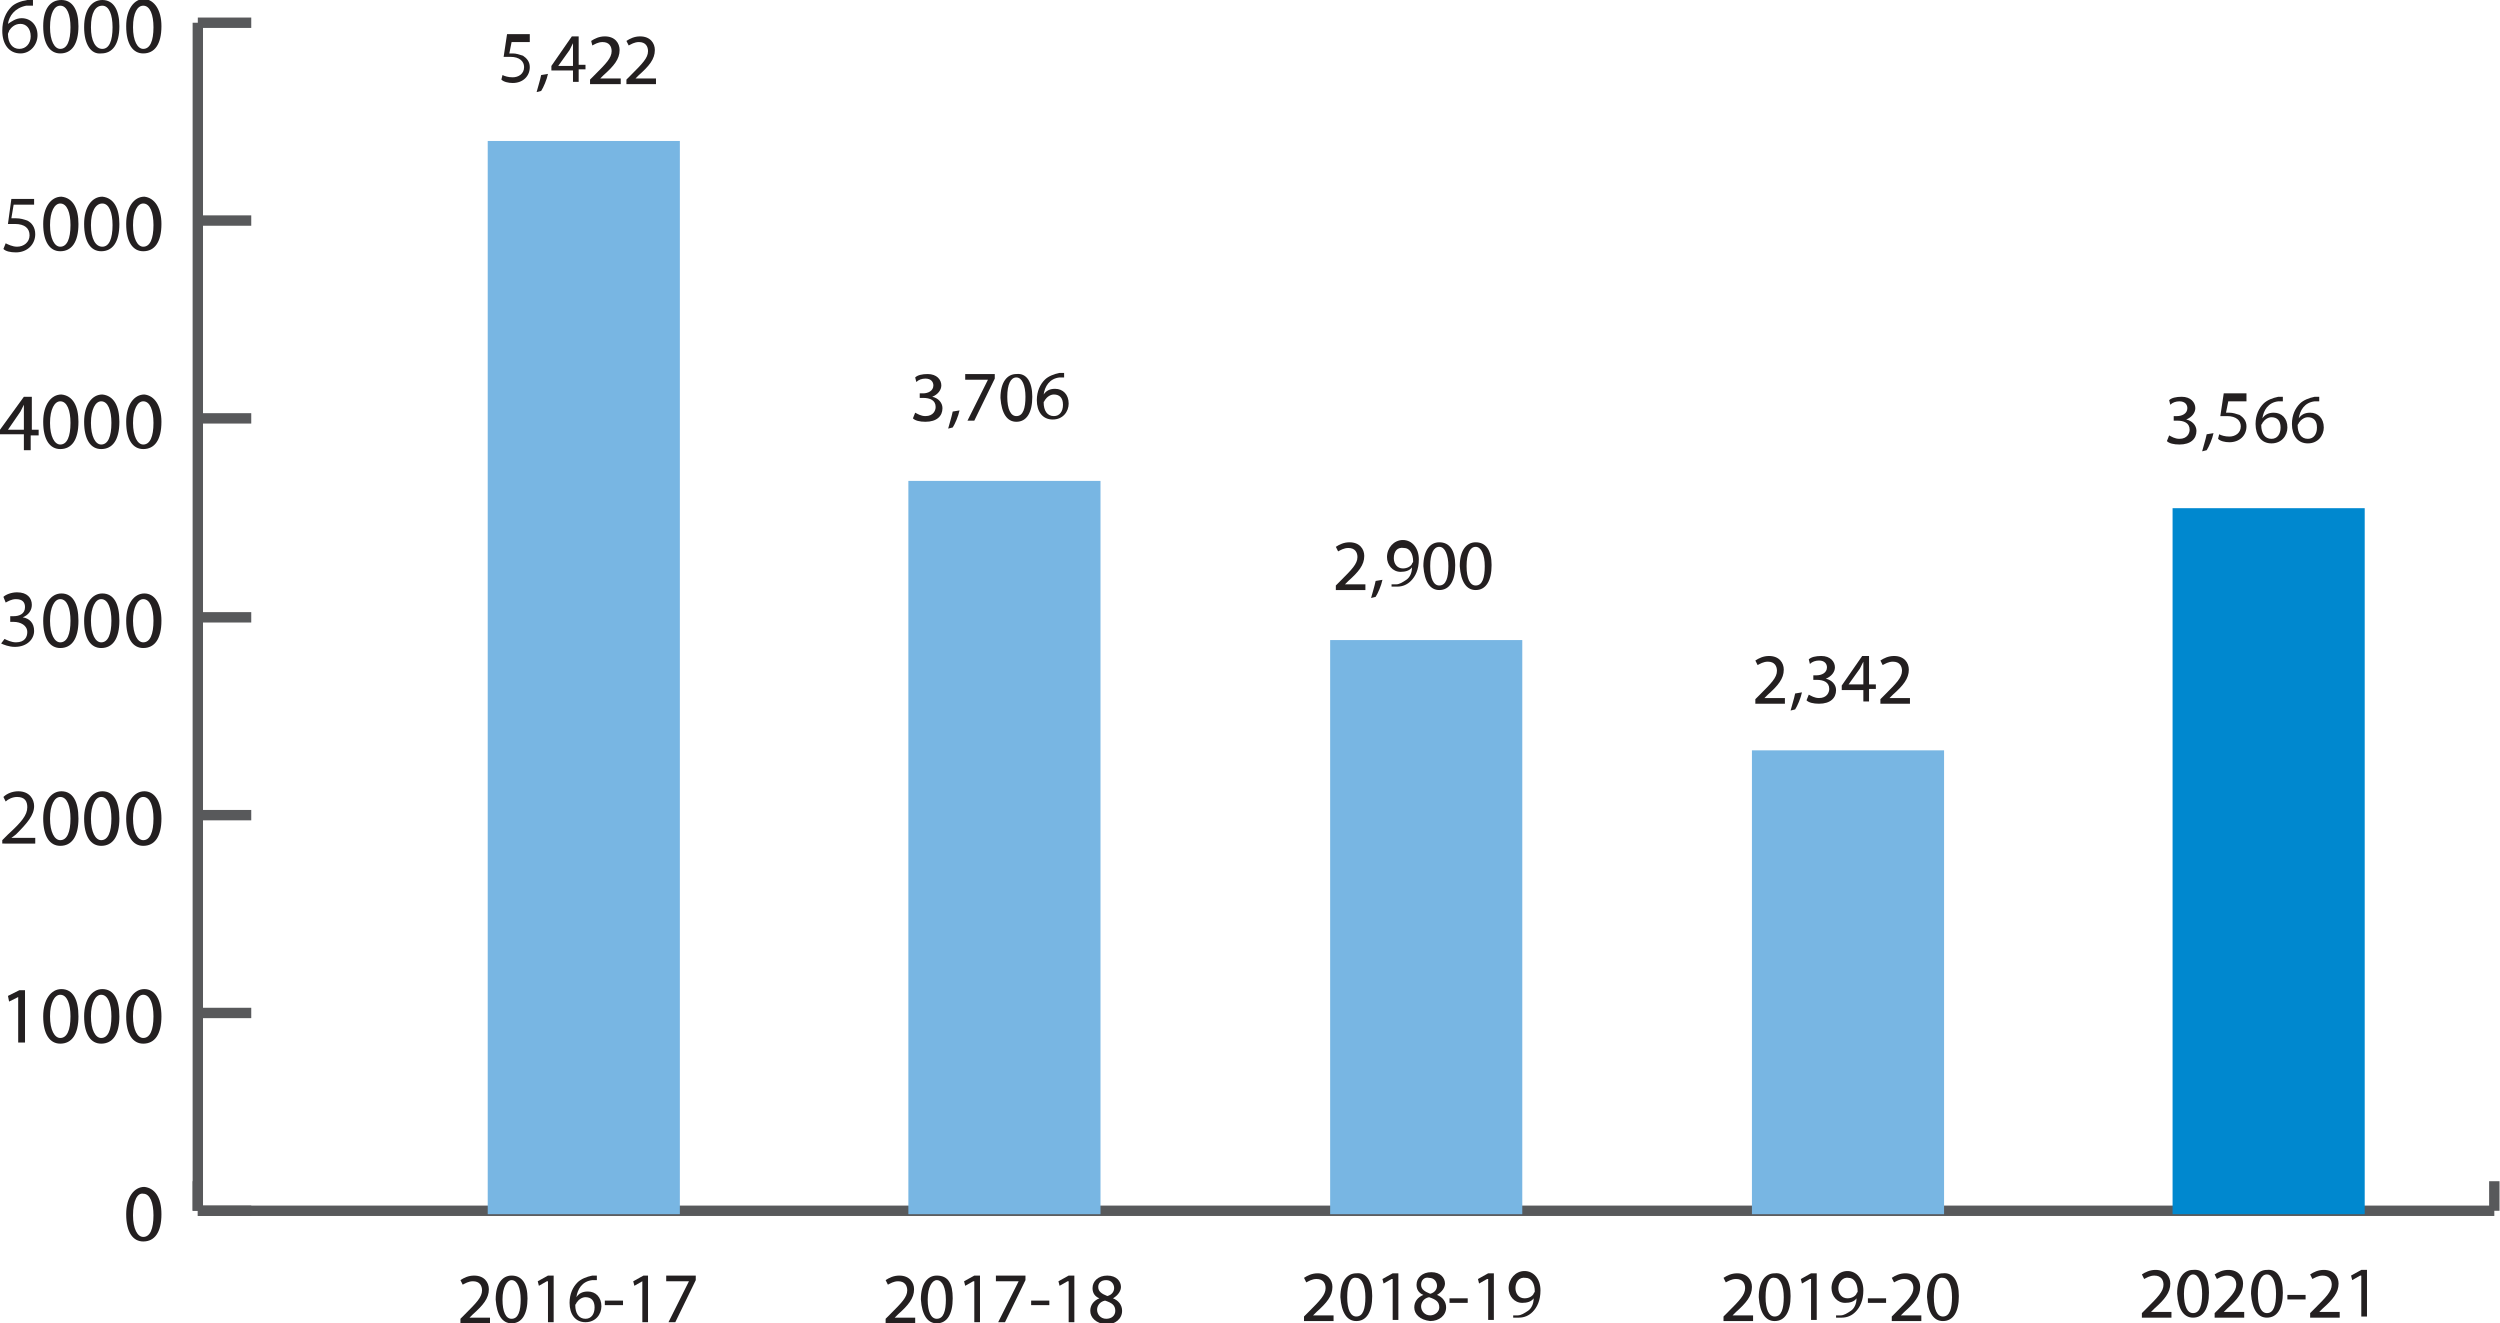 <?xml version="1.0" encoding="utf-8"?>
<!-- Generator: Adobe Illustrator 22.0.1, SVG Export Plug-In . SVG Version: 6.00 Build 0)  -->
<svg version="1.1" id="Layer_1" xmlns="http://www.w3.org/2000/svg" xmlns:xlink="http://www.w3.org/1999/xlink" x="0px" y="0px"
	 viewBox="0 0 219.9 116.4" style="enable-background:new 0 0 219.9 116.4;" xml:space="preserve">
<style type="text/css">
	.st0{fill:#231F20;}
	.st1{fill:none;stroke:#58595B;stroke-width:0.913;stroke-miterlimit:10;}
	.st2{fill:#0088CF;}
	.st3{fill:#78B6E3;}
</style>
<g>
	<g>
		<path class="st0" d="M40.5,116.3V116l0.4-0.4c1-1,1.5-1.5,1.5-2.1c0-0.4-0.2-0.8-0.8-0.8c-0.4,0-0.7,0.2-0.9,0.3l-0.2-0.4
			c0.3-0.2,0.7-0.4,1.2-0.4c0.9,0,1.3,0.6,1.3,1.2c0,0.8-0.5,1.4-1.4,2.2l-0.3,0.3v0h1.8v0.5H40.5z"/>
		<path class="st0" d="M46.4,114.2c0,1.4-0.5,2.2-1.4,2.2c-0.8,0-1.3-0.7-1.4-2.1c0-1.4,0.6-2.1,1.4-2.1
			C45.9,112.2,46.4,112.9,46.4,114.2z M44.2,114.3c0,1.1,0.3,1.7,0.8,1.7c0.6,0,0.8-0.7,0.8-1.7c0-1-0.3-1.7-0.8-1.7
			C44.6,112.6,44.2,113.2,44.2,114.3z"/>
		<path class="st0" d="M48.1,112.7L48.1,112.7l-0.7,0.4l-0.1-0.4l0.9-0.5h0.5v4.1h-0.5V112.7z"/>
		<path class="st0" d="M52.5,112.6c-0.1,0-0.3,0-0.4,0c-0.9,0.1-1.3,0.8-1.4,1.5h0c0.2-0.3,0.5-0.5,1-0.5c0.7,0,1.2,0.5,1.2,1.3
			c0,0.7-0.5,1.4-1.4,1.4c-0.9,0-1.4-0.7-1.4-1.7c0-0.8,0.3-1.4,0.7-1.8c0.3-0.3,0.8-0.5,1.3-0.6c0.2,0,0.3,0,0.4,0V112.6z
			 M52.3,115c0-0.6-0.3-0.9-0.8-0.9c-0.3,0-0.6,0.2-0.8,0.5c0,0.1-0.1,0.1-0.1,0.2c0,0.7,0.3,1.2,0.9,1.2
			C52,116,52.3,115.6,52.3,115z"/>
		<path class="st0" d="M54.8,114.4v0.4h-1.6v-0.4H54.8z"/>
		<path class="st0" d="M56.5,112.7L56.5,112.7l-0.7,0.4l-0.1-0.4l0.9-0.5H57v4.1h-0.5V112.7z"/>
		<path class="st0" d="M61.2,112.2v0.4l-1.8,3.7h-0.6l1.8-3.6v0h-2v-0.5H61.2z"/>
	</g>
	<g>
		<path class="st0" d="M46.6,3.7H45l-0.2,1c0.1,0,0.2,0,0.3,0c0.3,0,0.6,0.1,0.9,0.2c0.3,0.2,0.6,0.5,0.6,1c0,0.8-0.6,1.4-1.5,1.4
			c-0.4,0-0.8-0.1-1-0.3l0.1-0.4c0.2,0.1,0.5,0.2,0.9,0.2c0.5,0,1-0.3,1-0.9c0-0.5-0.4-0.9-1.2-0.9c-0.2,0-0.4,0-0.6,0l0.3-2h2V3.7z
			"/>
		<path class="st0" d="M47.2,8.1c0.1-0.4,0.3-1,0.4-1.5l0.6-0.1c-0.1,0.5-0.4,1.2-0.6,1.5L47.2,8.1z"/>
		<path class="st0" d="M50.4,7.3V6.2h-1.9V5.8l1.8-2.6h0.6v2.5h0.6v0.4h-0.6v1.1H50.4z M50.4,5.8V4.4c0-0.2,0-0.4,0-0.6h0
			c-0.1,0.2-0.2,0.4-0.3,0.6l-1,1.4v0H50.4z"/>
		<path class="st0" d="M51.9,7.3V7l0.4-0.4c1-1,1.5-1.5,1.5-2.1c0-0.4-0.2-0.8-0.8-0.8c-0.4,0-0.7,0.2-0.9,0.3L52,3.6
			c0.3-0.2,0.7-0.4,1.2-0.4c0.9,0,1.3,0.6,1.3,1.2c0,0.8-0.5,1.4-1.4,2.2l-0.3,0.3v0h1.8v0.5H51.9z"/>
		<path class="st0" d="M55.1,7.3V7l0.4-0.4c1-1,1.5-1.5,1.5-2.1c0-0.4-0.2-0.8-0.8-0.8c-0.4,0-0.7,0.2-0.9,0.3l-0.2-0.4
			c0.3-0.2,0.7-0.4,1.2-0.4c0.9,0,1.3,0.6,1.3,1.2c0,0.8-0.5,1.4-1.4,2.2l-0.3,0.3v0h1.8v0.5H55.1z"/>
	</g>
	<g>
		<path class="st0" d="M80.5,36.3c0.2,0.1,0.5,0.3,0.9,0.3c0.7,0,0.9-0.5,0.9-0.8c0-0.6-0.5-0.8-1.1-0.8h-0.3v-0.4h0.3
			c0.4,0,0.9-0.2,0.9-0.7c0-0.3-0.2-0.6-0.7-0.6c-0.3,0-0.6,0.1-0.8,0.3l-0.1-0.4c0.2-0.2,0.6-0.3,1.1-0.3c0.8,0,1.2,0.5,1.2,1
			c0,0.4-0.3,0.8-0.8,1v0c0.5,0.1,0.9,0.5,0.9,1c0,0.7-0.5,1.2-1.5,1.2c-0.5,0-0.9-0.1-1.1-0.3L80.5,36.3z"/>
		<path class="st0" d="M83.4,37.7c0.1-0.4,0.3-1,0.4-1.5l0.6-0.1c-0.1,0.5-0.4,1.2-0.6,1.5L83.4,37.7z"/>
		<path class="st0" d="M87.5,32.9v0.4l-1.8,3.7h-0.6l1.8-3.6v0h-2v-0.5H87.5z"/>
		<path class="st0" d="M90.8,34.9c0,1.4-0.5,2.2-1.4,2.2c-0.8,0-1.3-0.7-1.4-2.1c0-1.4,0.6-2.1,1.4-2.1
			C90.3,32.8,90.8,33.6,90.8,34.9z M88.6,34.9c0,1.1,0.3,1.7,0.8,1.7c0.6,0,0.8-0.7,0.8-1.7c0-1-0.3-1.7-0.8-1.7
			C88.9,33.2,88.6,33.8,88.6,34.9z"/>
		<path class="st0" d="M93.6,33.2c-0.1,0-0.3,0-0.4,0c-0.9,0.1-1.3,0.8-1.4,1.5h0c0.2-0.3,0.5-0.5,1-0.5c0.7,0,1.2,0.5,1.2,1.3
			c0,0.7-0.5,1.4-1.4,1.4c-0.9,0-1.4-0.7-1.4-1.7c0-0.8,0.3-1.4,0.7-1.8c0.3-0.3,0.8-0.5,1.3-0.6c0.2,0,0.3,0,0.4,0V33.2z
			 M93.5,35.6c0-0.6-0.3-0.9-0.8-0.9c-0.3,0-0.6,0.2-0.8,0.5c0,0.1-0.1,0.1-0.1,0.2c0,0.7,0.3,1.2,0.9,1.2
			C93.2,36.6,93.5,36.2,93.5,35.6z"/>
	</g>
	<g>
		<path class="st0" d="M117.5,51.8v-0.3l0.4-0.4c1-1,1.5-1.5,1.5-2.1c0-0.4-0.2-0.8-0.8-0.8c-0.4,0-0.7,0.2-0.9,0.3l-0.2-0.4
			c0.3-0.2,0.7-0.4,1.2-0.4c0.9,0,1.3,0.6,1.3,1.2c0,0.8-0.5,1.4-1.4,2.2l-0.3,0.3v0h1.8v0.5H117.5z"/>
		<path class="st0" d="M120.6,52.6c0.1-0.4,0.3-1,0.4-1.5l0.6-0.1c-0.1,0.5-0.4,1.2-0.6,1.5L120.6,52.6z"/>
		<path class="st0" d="M122.4,51.4c0.1,0,0.3,0,0.4,0c0.3,0,0.6-0.2,0.9-0.4c0.3-0.2,0.5-0.6,0.5-1.1h0c-0.2,0.3-0.6,0.4-1,0.4
			c-0.7,0-1.2-0.6-1.2-1.3c0-0.8,0.6-1.5,1.4-1.5s1.4,0.7,1.4,1.7c0,0.9-0.3,1.5-0.7,1.9c-0.3,0.3-0.7,0.5-1.2,0.5
			c-0.2,0-0.4,0-0.5,0V51.4z M122.6,49.1c0,0.5,0.3,0.9,0.8,0.9c0.4,0,0.7-0.2,0.8-0.4c0-0.1,0.1-0.1,0.1-0.2c0-0.7-0.3-1.2-0.8-1.2
			C122.9,48.1,122.6,48.5,122.6,49.1z"/>
		<path class="st0" d="M128,49.7c0,1.4-0.5,2.2-1.4,2.2c-0.8,0-1.3-0.7-1.4-2.1c0-1.4,0.6-2.1,1.4-2.1C127.5,47.7,128,48.4,128,49.7
			z M125.8,49.8c0,1.1,0.3,1.7,0.8,1.7c0.6,0,0.8-0.7,0.8-1.7c0-1-0.3-1.7-0.8-1.7C126.1,48.1,125.8,48.7,125.8,49.8z"/>
		<path class="st0" d="M131.2,49.7c0,1.4-0.5,2.2-1.4,2.2c-0.8,0-1.3-0.7-1.4-2.1c0-1.4,0.6-2.1,1.4-2.1
			C130.7,47.7,131.2,48.4,131.2,49.7z M129,49.8c0,1.1,0.3,1.7,0.8,1.7c0.6,0,0.8-0.7,0.8-1.7c0-1-0.3-1.7-0.8-1.7
			C129.3,48.1,129,48.7,129,49.8z"/>
	</g>
	<g>
		<path class="st0" d="M154.4,61.8v-0.3l0.4-0.4c1-1,1.5-1.5,1.5-2.1c0-0.4-0.2-0.8-0.8-0.8c-0.4,0-0.7,0.2-0.9,0.3l-0.2-0.4
			c0.3-0.2,0.7-0.4,1.2-0.4c0.9,0,1.3,0.6,1.3,1.2c0,0.8-0.5,1.4-1.4,2.2l-0.3,0.3v0h1.8v0.5H154.4z"/>
		<path class="st0" d="M157.5,62.5c0.1-0.4,0.3-1,0.4-1.5l0.6-0.1c-0.1,0.5-0.4,1.2-0.6,1.5L157.5,62.5z"/>
		<path class="st0" d="M159.1,61.1c0.2,0.1,0.5,0.3,0.9,0.3c0.7,0,0.9-0.5,0.9-0.8c0-0.6-0.5-0.8-1.1-0.8h-0.3v-0.4h0.3
			c0.4,0,0.9-0.2,0.9-0.7c0-0.3-0.2-0.6-0.7-0.6c-0.3,0-0.6,0.1-0.8,0.3l-0.1-0.4c0.2-0.2,0.6-0.3,1.1-0.3c0.8,0,1.2,0.5,1.2,1
			c0,0.4-0.3,0.8-0.8,1v0c0.5,0.1,0.9,0.5,0.9,1c0,0.7-0.5,1.2-1.5,1.2c-0.5,0-0.9-0.1-1.1-0.3L159.1,61.1z"/>
		<path class="st0" d="M163.9,61.8v-1.1H162v-0.4l1.8-2.6h0.6v2.5h0.6v0.4h-0.6v1.1H163.9z M163.9,60.2v-1.4c0-0.2,0-0.4,0-0.6h0
			c-0.1,0.2-0.2,0.4-0.3,0.6l-1,1.4v0H163.9z"/>
		<path class="st0" d="M165.4,61.8v-0.3l0.4-0.4c1-1,1.5-1.5,1.5-2.1c0-0.4-0.2-0.8-0.8-0.8c-0.4,0-0.7,0.2-0.9,0.3l-0.2-0.4
			c0.3-0.2,0.7-0.4,1.2-0.4c0.9,0,1.3,0.6,1.3,1.2c0,0.8-0.5,1.4-1.4,2.2l-0.3,0.3v0h1.8v0.5H165.4z"/>
	</g>
	<g>
		<path class="st0" d="M190.8,38.3c0.2,0.1,0.5,0.3,0.9,0.3c0.7,0,0.9-0.5,0.9-0.8c0-0.6-0.5-0.8-1.1-0.8h-0.3v-0.4h0.3
			c0.4,0,0.9-0.2,0.9-0.7c0-0.3-0.2-0.6-0.7-0.6c-0.3,0-0.6,0.1-0.8,0.3l-0.1-0.4c0.2-0.2,0.6-0.3,1.1-0.3c0.8,0,1.2,0.5,1.2,1
			c0,0.4-0.3,0.8-0.8,1v0c0.5,0.1,0.9,0.5,0.9,1c0,0.7-0.5,1.2-1.5,1.2c-0.5,0-0.9-0.1-1.1-0.3L190.8,38.3z"/>
		<path class="st0" d="M193.7,39.7c0.1-0.4,0.3-1,0.4-1.5l0.6-0.1c-0.1,0.5-0.4,1.2-0.6,1.5L193.7,39.7z"/>
		<path class="st0" d="M197.6,35.3h-1.6l-0.2,1c0.1,0,0.2,0,0.3,0c0.3,0,0.6,0.1,0.9,0.2c0.3,0.2,0.6,0.5,0.6,1
			c0,0.8-0.6,1.4-1.5,1.4c-0.4,0-0.8-0.1-1-0.3l0.1-0.4c0.2,0.1,0.5,0.2,0.9,0.2c0.5,0,1-0.3,1-0.9c0-0.5-0.4-0.9-1.2-0.9
			c-0.2,0-0.4,0-0.6,0l0.3-2h2V35.3z"/>
		<path class="st0" d="M200.8,35.3c-0.1,0-0.3,0-0.4,0c-0.9,0.1-1.3,0.8-1.4,1.5h0c0.2-0.3,0.5-0.5,1-0.5c0.7,0,1.2,0.5,1.2,1.3
			c0,0.7-0.5,1.4-1.4,1.4c-0.9,0-1.4-0.7-1.4-1.7c0-0.8,0.3-1.4,0.7-1.8c0.3-0.3,0.8-0.5,1.3-0.6c0.2,0,0.3,0,0.4,0V35.3z
			 M200.6,37.6c0-0.6-0.3-0.9-0.8-0.9c-0.3,0-0.6,0.2-0.8,0.5c0,0.1-0.1,0.1-0.1,0.2c0,0.7,0.3,1.2,0.9,1.2
			C200.3,38.6,200.6,38.2,200.6,37.6z"/>
		<path class="st0" d="M204,35.3c-0.1,0-0.3,0-0.4,0c-0.9,0.1-1.3,0.8-1.4,1.5h0c0.2-0.3,0.5-0.5,1-0.5c0.7,0,1.2,0.5,1.2,1.3
			c0,0.7-0.5,1.4-1.4,1.4c-0.9,0-1.4-0.7-1.4-1.7c0-0.8,0.3-1.4,0.7-1.8c0.3-0.3,0.8-0.5,1.3-0.6c0.2,0,0.3,0,0.4,0V35.3z
			 M203.8,37.6c0-0.6-0.3-0.9-0.8-0.9c-0.3,0-0.6,0.2-0.8,0.5c0,0.1-0.1,0.1-0.1,0.2c0,0.7,0.3,1.2,0.9,1.2
			C203.5,38.6,203.8,38.2,203.8,37.6z"/>
	</g>
	<g>
		<path class="st0" d="M77.9,116.3V116l0.4-0.4c1-1,1.5-1.5,1.5-2.1c0-0.4-0.2-0.8-0.8-0.8c-0.4,0-0.7,0.2-0.9,0.3l-0.2-0.4
			c0.3-0.2,0.7-0.4,1.2-0.4c0.9,0,1.3,0.6,1.3,1.2c0,0.8-0.5,1.4-1.4,2.2l-0.3,0.3v0h1.8v0.5H77.9z"/>
		<path class="st0" d="M83.8,114.2c0,1.4-0.5,2.2-1.4,2.2c-0.8,0-1.3-0.7-1.4-2.1c0-1.4,0.6-2.1,1.4-2.1
			C83.4,112.2,83.8,112.9,83.8,114.2z M81.6,114.3c0,1.1,0.3,1.7,0.8,1.7c0.6,0,0.8-0.7,0.8-1.7c0-1-0.3-1.7-0.8-1.7
			C82,112.6,81.6,113.2,81.6,114.3z"/>
		<path class="st0" d="M85.6,112.7L85.6,112.7l-0.7,0.4l-0.1-0.4l0.9-0.5h0.5v4.1h-0.5V112.7z"/>
		<path class="st0" d="M90.2,112.2v0.4l-1.8,3.7h-0.6l1.8-3.6v0h-2v-0.5H90.2z"/>
		<path class="st0" d="M92.3,114.4v0.4h-1.6v-0.4H92.3z"/>
		<path class="st0" d="M93.9,112.7L93.9,112.7l-0.7,0.4l-0.1-0.4l0.9-0.5h0.5v4.1h-0.5V112.7z"/>
		<path class="st0" d="M95.9,115.3c0-0.5,0.3-0.9,0.8-1.1l0,0c-0.5-0.2-0.6-0.6-0.6-0.9c0-0.6,0.5-1.1,1.3-1.1c0.8,0,1.2,0.5,1.2,1
			c0,0.3-0.2,0.7-0.7,1v0c0.5,0.2,0.8,0.6,0.8,1.1c0,0.7-0.6,1.2-1.4,1.2C96.4,116.4,95.9,115.9,95.9,115.3z M98.1,115.3
			c0-0.5-0.3-0.7-0.9-0.9c-0.5,0.1-0.7,0.5-0.7,0.8c0,0.4,0.3,0.8,0.8,0.8C97.8,116,98.1,115.7,98.1,115.3z M96.6,113.2
			c0,0.4,0.3,0.6,0.8,0.8c0.4-0.1,0.6-0.4,0.6-0.7c0-0.3-0.2-0.7-0.7-0.7C96.8,112.6,96.6,112.9,96.6,113.2z"/>
	</g>
	<g>
		<path class="st0" d="M114.7,116.1v-0.3l0.4-0.4c1-1,1.5-1.5,1.5-2.1c0-0.4-0.2-0.8-0.8-0.8c-0.4,0-0.7,0.2-0.9,0.3l-0.2-0.4
			c0.3-0.2,0.7-0.4,1.2-0.4c0.9,0,1.3,0.6,1.3,1.2c0,0.8-0.5,1.4-1.4,2.2l-0.3,0.3v0h1.8v0.5H114.7z"/>
		<path class="st0" d="M120.7,114c0,1.4-0.5,2.2-1.4,2.2c-0.8,0-1.3-0.7-1.4-2.1c0-1.4,0.6-2.1,1.4-2.1
			C120.2,111.9,120.7,112.7,120.7,114z M118.5,114.1c0,1.1,0.3,1.7,0.8,1.7c0.6,0,0.8-0.7,0.8-1.7c0-1-0.3-1.7-0.8-1.7
			C118.8,112.3,118.5,112.9,118.5,114.1z"/>
		<path class="st0" d="M122.4,112.5L122.4,112.5l-0.7,0.4l-0.1-0.4l0.9-0.5h0.5v4.1h-0.5V112.5z"/>
		<path class="st0" d="M124.4,115c0-0.5,0.3-0.9,0.8-1.1l0,0c-0.5-0.2-0.6-0.6-0.6-0.9c0-0.6,0.5-1.1,1.3-1.1c0.8,0,1.2,0.5,1.2,1
			c0,0.3-0.2,0.7-0.7,1v0c0.5,0.2,0.8,0.6,0.8,1.1c0,0.7-0.6,1.2-1.4,1.2C124.9,116.1,124.4,115.6,124.4,115z M126.6,115
			c0-0.5-0.3-0.7-0.9-0.9c-0.5,0.1-0.7,0.5-0.7,0.8c0,0.4,0.3,0.8,0.8,0.8C126.2,115.7,126.6,115.4,126.6,115z M125,113
			c0,0.4,0.3,0.6,0.8,0.8c0.4-0.1,0.6-0.4,0.6-0.7c0-0.3-0.2-0.7-0.7-0.7C125.3,112.3,125,112.6,125,113z"/>
		<path class="st0" d="M129.1,114.2v0.4h-1.6v-0.4H129.1z"/>
		<path class="st0" d="M130.8,112.5L130.8,112.5l-0.7,0.4l-0.1-0.4l0.9-0.5h0.5v4.1h-0.5V112.5z"/>
		<path class="st0" d="M133.1,115.7c0.1,0,0.3,0,0.4,0c0.3,0,0.6-0.2,0.9-0.4c0.3-0.2,0.5-0.6,0.5-1.1h0c-0.2,0.3-0.6,0.4-1,0.4
			c-0.7,0-1.2-0.6-1.2-1.3c0-0.8,0.6-1.5,1.4-1.5s1.4,0.7,1.4,1.7c0,0.9-0.3,1.5-0.7,1.9c-0.3,0.3-0.7,0.5-1.2,0.5
			c-0.2,0-0.4,0-0.5,0V115.7z M133.3,113.3c0,0.5,0.3,0.9,0.8,0.9c0.4,0,0.7-0.2,0.8-0.4c0-0.1,0.1-0.1,0.1-0.2
			c0-0.7-0.3-1.2-0.8-1.2C133.6,112.3,133.3,112.8,133.3,113.3z"/>
	</g>
	<g>
		<path class="st0" d="M151.6,116.1v-0.3l0.4-0.4c1-1,1.5-1.5,1.5-2.1c0-0.4-0.2-0.8-0.8-0.8c-0.4,0-0.7,0.2-0.9,0.3l-0.2-0.4
			c0.3-0.2,0.7-0.4,1.2-0.4c0.9,0,1.3,0.6,1.3,1.2c0,0.8-0.5,1.4-1.4,2.2l-0.3,0.3v0h1.8v0.5H151.6z"/>
		<path class="st0" d="M157.5,114c0,1.4-0.5,2.2-1.4,2.2c-0.8,0-1.3-0.7-1.4-2.1c0-1.4,0.6-2.1,1.4-2.1
			C157,111.9,157.5,112.7,157.5,114z M155.3,114.1c0,1.1,0.3,1.7,0.8,1.7c0.6,0,0.8-0.7,0.8-1.7c0-1-0.3-1.7-0.8-1.7
			C155.6,112.3,155.3,112.9,155.3,114.1z"/>
		<path class="st0" d="M159.2,112.5L159.2,112.5l-0.7,0.4l-0.1-0.4l0.9-0.5h0.5v4.1h-0.5V112.5z"/>
		<path class="st0" d="M161.5,115.7c0.1,0,0.3,0,0.4,0c0.3,0,0.6-0.2,0.9-0.4c0.3-0.2,0.5-0.6,0.5-1.1h0c-0.2,0.3-0.6,0.4-1,0.4
			c-0.7,0-1.2-0.6-1.2-1.3c0-0.8,0.6-1.5,1.4-1.5s1.4,0.7,1.4,1.7c0,0.9-0.3,1.5-0.7,1.9c-0.3,0.3-0.7,0.5-1.2,0.5
			c-0.2,0-0.4,0-0.5,0V115.7z M161.7,113.3c0,0.5,0.3,0.9,0.8,0.9c0.4,0,0.7-0.2,0.8-0.4c0-0.1,0.1-0.1,0.1-0.2
			c0-0.7-0.3-1.2-0.8-1.2C162.1,112.3,161.7,112.8,161.7,113.3z"/>
		<path class="st0" d="M165.9,114.2v0.4h-1.6v-0.4H165.9z"/>
		<path class="st0" d="M166.4,116.1v-0.3l0.4-0.4c1-1,1.5-1.5,1.5-2.1c0-0.4-0.2-0.8-0.8-0.8c-0.4,0-0.7,0.2-0.9,0.3l-0.2-0.4
			c0.3-0.2,0.7-0.4,1.2-0.4c0.9,0,1.3,0.6,1.3,1.2c0,0.8-0.5,1.4-1.4,2.2l-0.3,0.3v0h1.8v0.5H166.4z"/>
		<path class="st0" d="M172.3,114c0,1.4-0.5,2.2-1.4,2.2c-0.8,0-1.3-0.7-1.4-2.1c0-1.4,0.6-2.1,1.4-2.1
			C171.8,111.9,172.3,112.7,172.3,114z M170.1,114.1c0,1.1,0.3,1.7,0.8,1.7c0.6,0,0.8-0.7,0.8-1.7c0-1-0.3-1.7-0.8-1.7
			C170.4,112.3,170.1,112.9,170.1,114.1z"/>
	</g>
	<g>
		<path class="st0" d="M188.4,115.8v-0.3l0.4-0.4c1-1,1.5-1.5,1.5-2.1c0-0.4-0.2-0.8-0.8-0.8c-0.4,0-0.7,0.2-0.9,0.3l-0.2-0.4
			c0.3-0.2,0.7-0.4,1.2-0.4c0.9,0,1.3,0.6,1.3,1.2c0,0.8-0.5,1.4-1.4,2.2l-0.3,0.3v0h1.8v0.5H188.4z"/>
		<path class="st0" d="M194.3,113.7c0,1.4-0.5,2.2-1.4,2.2c-0.8,0-1.3-0.7-1.4-2.1c0-1.4,0.6-2.1,1.4-2.1
			C193.9,111.6,194.3,112.4,194.3,113.7z M192.1,113.8c0,1.1,0.3,1.7,0.8,1.7c0.6,0,0.8-0.7,0.8-1.7c0-1-0.3-1.7-0.8-1.7
			C192.5,112.1,192.1,112.7,192.1,113.8z"/>
		<path class="st0" d="M194.8,115.8v-0.3l0.4-0.4c1-1,1.5-1.5,1.5-2.1c0-0.4-0.2-0.8-0.8-0.8c-0.4,0-0.7,0.2-0.9,0.3l-0.2-0.4
			c0.3-0.2,0.7-0.4,1.2-0.4c0.9,0,1.3,0.6,1.3,1.2c0,0.8-0.5,1.4-1.4,2.2l-0.3,0.3v0h1.8v0.5H194.8z"/>
		<path class="st0" d="M200.8,113.7c0,1.4-0.5,2.2-1.4,2.2c-0.8,0-1.3-0.7-1.4-2.1c0-1.4,0.6-2.1,1.4-2.1
			C200.3,111.6,200.8,112.4,200.8,113.7z M198.6,113.8c0,1.1,0.3,1.7,0.8,1.7c0.6,0,0.8-0.7,0.8-1.7c0-1-0.3-1.7-0.8-1.7
			C198.9,112.1,198.6,112.7,198.6,113.8z"/>
		<path class="st0" d="M202.8,113.9v0.4h-1.6v-0.4H202.8z"/>
		<path class="st0" d="M203.2,115.8v-0.3l0.4-0.4c1-1,1.5-1.5,1.5-2.1c0-0.4-0.2-0.8-0.8-0.8c-0.4,0-0.7,0.2-0.9,0.3l-0.2-0.4
			c0.3-0.2,0.7-0.4,1.2-0.4c0.9,0,1.3,0.6,1.3,1.2c0,0.8-0.5,1.4-1.4,2.2l-0.3,0.3v0h1.8v0.5H203.2z"/>
		<path class="st0" d="M207.6,112.2L207.6,112.2l-0.7,0.4l-0.1-0.4l0.9-0.5h0.5v4.1h-0.5V112.2z"/>
	</g>
	<path class="st1" d="M17.4,106.5h202 M17.4,106.5v-2.6 M219.4,106.5v-2.6"/>
	<g>
		<path class="st0" d="M14.2,106.8c0,1.6-0.6,2.4-1.6,2.4c-0.9,0-1.5-0.8-1.5-2.4c0-1.5,0.7-2.4,1.6-2.4
			C13.6,104.5,14.2,105.3,14.2,106.8z M11.7,106.9c0,1.2,0.4,1.9,0.9,1.9c0.6,0,0.9-0.7,0.9-1.9c0-1.1-0.3-1.9-0.9-1.9
			C12.1,104.9,11.7,105.6,11.7,106.9z"/>
	</g>
	<g>
		<path class="st0" d="M1.6,87.7L1.6,87.7l-0.8,0.4l-0.1-0.5l1-0.5h0.5v4.6H1.6V87.7z"/>
		<path class="st0" d="M6.9,89.4c0,1.6-0.6,2.4-1.6,2.4c-0.9,0-1.5-0.8-1.5-2.4c0-1.5,0.7-2.4,1.6-2.4C6.4,87,6.9,87.9,6.9,89.4z
			 M4.4,89.4c0,1.2,0.4,1.9,0.9,1.9c0.6,0,0.9-0.7,0.9-1.9c0-1.1-0.3-1.9-0.9-1.9C4.8,87.5,4.4,88.2,4.4,89.4z"/>
		<path class="st0" d="M10.5,89.4c0,1.6-0.6,2.4-1.6,2.4c-0.9,0-1.5-0.8-1.5-2.4C7.4,87.9,8.1,87,9,87C10,87,10.5,87.9,10.5,89.4z
			 M8,89.4c0,1.2,0.4,1.9,0.9,1.9c0.6,0,0.9-0.7,0.9-1.9c0-1.1-0.3-1.9-0.9-1.9C8.4,87.5,8,88.2,8,89.4z"/>
		<path class="st0" d="M14.2,89.4c0,1.6-0.6,2.4-1.6,2.4c-0.9,0-1.5-0.8-1.5-2.4c0-1.5,0.7-2.4,1.6-2.4C13.6,87,14.2,87.9,14.2,89.4
			z M11.7,89.4c0,1.2,0.4,1.9,0.9,1.9c0.6,0,0.9-0.7,0.9-1.9c0-1.1-0.3-1.9-0.9-1.9C12.1,87.5,11.7,88.2,11.7,89.4z"/>
	</g>
	<g>
		<path class="st0" d="M0.2,74.3v-0.4l0.5-0.5c1.2-1.1,1.7-1.7,1.7-2.4c0-0.5-0.2-0.9-0.9-0.9c-0.4,0-0.8,0.2-1,0.4l-0.2-0.4
			c0.3-0.3,0.8-0.5,1.3-0.5c1,0,1.4,0.7,1.4,1.3c0,0.8-0.6,1.5-1.6,2.5l-0.4,0.3v0h2.1v0.5H0.2z"/>
		<path class="st0" d="M6.9,72c0,1.6-0.6,2.4-1.6,2.4c-0.9,0-1.5-0.8-1.5-2.4c0-1.5,0.7-2.4,1.6-2.4C6.4,69.6,6.9,70.5,6.9,72z
			 M4.4,72c0,1.2,0.4,1.9,0.9,1.9c0.6,0,0.9-0.7,0.9-1.9c0-1.1-0.3-1.9-0.9-1.9C4.8,70.1,4.4,70.8,4.4,72z"/>
		<path class="st0" d="M10.5,72c0,1.6-0.6,2.4-1.6,2.4c-0.9,0-1.5-0.8-1.5-2.4c0-1.5,0.7-2.4,1.6-2.4C10,69.6,10.5,70.5,10.5,72z
			 M8,72c0,1.2,0.4,1.9,0.9,1.9c0.6,0,0.9-0.7,0.9-1.9c0-1.1-0.3-1.9-0.9-1.9C8.4,70.1,8,70.8,8,72z"/>
		<path class="st0" d="M14.2,72c0,1.6-0.6,2.4-1.6,2.4c-0.9,0-1.5-0.8-1.5-2.4c0-1.5,0.7-2.4,1.6-2.4C13.6,69.6,14.2,70.5,14.2,72z
			 M11.7,72c0,1.2,0.4,1.9,0.9,1.9c0.6,0,0.9-0.7,0.9-1.9c0-1.1-0.3-1.9-0.9-1.9C12.1,70.1,11.7,70.8,11.7,72z"/>
	</g>
	<g>
		<path class="st0" d="M0.4,56.2c0.2,0.1,0.6,0.3,1,0.3c0.8,0,1-0.5,1-0.9c0-0.6-0.6-0.9-1.2-0.9H0.9v-0.5h0.3c0.5,0,1-0.2,1-0.8
			c0-0.4-0.2-0.7-0.8-0.7c-0.4,0-0.7,0.2-0.9,0.3l-0.2-0.5c0.2-0.2,0.7-0.4,1.2-0.4c0.9,0,1.3,0.5,1.3,1.1c0,0.5-0.3,0.9-0.8,1.1v0
			c0.6,0.1,1,0.5,1,1.2c0,0.7-0.6,1.4-1.7,1.4c-0.5,0-1-0.2-1.2-0.3L0.4,56.2z"/>
		<path class="st0" d="M6.9,54.6c0,1.6-0.6,2.4-1.6,2.4c-0.9,0-1.5-0.8-1.5-2.4c0-1.5,0.7-2.4,1.6-2.4C6.4,52.2,6.9,53.1,6.9,54.6z
			 M4.4,54.6c0,1.2,0.4,1.9,0.9,1.9c0.6,0,0.9-0.7,0.9-1.9c0-1.1-0.3-1.9-0.9-1.9C4.8,52.7,4.4,53.4,4.4,54.6z"/>
		<path class="st0" d="M10.5,54.6c0,1.6-0.6,2.4-1.6,2.4c-0.9,0-1.5-0.8-1.5-2.4c0-1.5,0.7-2.4,1.6-2.4C10,52.2,10.5,53.1,10.5,54.6
			z M8,54.6c0,1.2,0.4,1.9,0.9,1.9c0.6,0,0.9-0.7,0.9-1.9c0-1.1-0.3-1.9-0.9-1.9C8.4,52.7,8,53.4,8,54.6z"/>
		<path class="st0" d="M14.2,54.6c0,1.6-0.6,2.4-1.6,2.4c-0.9,0-1.5-0.8-1.5-2.4c0-1.5,0.7-2.4,1.6-2.4
			C13.6,52.2,14.2,53.1,14.2,54.6z M11.7,54.6c0,1.2,0.4,1.9,0.9,1.9c0.6,0,0.9-0.7,0.9-1.9c0-1.1-0.3-1.9-0.9-1.9
			C12.1,52.7,11.7,53.4,11.7,54.6z"/>
	</g>
	<g>
		<path class="st0" d="M2.1,39.5v-1.3H0v-0.4l2.1-2.9h0.7v2.9h0.6v0.5H2.7v1.3H2.1z M2.1,37.8v-1.5c0-0.2,0-0.5,0-0.7h0
			C2,35.8,1.9,36,1.8,36.2l-1.1,1.6v0H2.1z"/>
		<path class="st0" d="M6.9,37.1c0,1.6-0.6,2.4-1.6,2.4c-0.9,0-1.5-0.8-1.5-2.4c0-1.5,0.7-2.4,1.6-2.4C6.4,34.8,6.9,35.7,6.9,37.1z
			 M4.4,37.2c0,1.2,0.4,1.9,0.9,1.9c0.6,0,0.9-0.7,0.9-1.9c0-1.1-0.3-1.9-0.9-1.9C4.8,35.3,4.4,36,4.4,37.2z"/>
		<path class="st0" d="M10.5,37.1c0,1.6-0.6,2.4-1.6,2.4c-0.9,0-1.5-0.8-1.5-2.4c0-1.5,0.7-2.4,1.6-2.4C10,34.8,10.5,35.7,10.5,37.1
			z M8,37.2c0,1.2,0.4,1.9,0.9,1.9c0.6,0,0.9-0.7,0.9-1.9c0-1.1-0.3-1.9-0.9-1.9C8.4,35.3,8,36,8,37.2z"/>
		<path class="st0" d="M14.2,37.1c0,1.6-0.6,2.4-1.6,2.4c-0.9,0-1.5-0.8-1.5-2.4c0-1.5,0.7-2.4,1.6-2.4
			C13.6,34.8,14.2,35.7,14.2,37.1z M11.7,37.2c0,1.2,0.4,1.9,0.9,1.9c0.6,0,0.9-0.7,0.9-1.9c0-1.1-0.3-1.9-0.9-1.9
			C12.1,35.3,11.7,36,11.7,37.2z"/>
	</g>
	<g>
		<path class="st0" d="M3,18H1.2L1,19.2c0.1,0,0.2,0,0.4,0c0.4,0,0.7,0.1,1,0.2c0.4,0.2,0.7,0.6,0.7,1.2c0,0.9-0.7,1.6-1.7,1.6
			c-0.5,0-0.9-0.1-1.1-0.3l0.2-0.5c0.2,0.1,0.6,0.3,1,0.3c0.6,0,1.1-0.4,1.1-1c0-0.6-0.4-1-1.3-1c-0.3,0-0.5,0-0.6,0l0.3-2.2H3V18z"
			/>
		<path class="st0" d="M6.9,19.7c0,1.6-0.6,2.4-1.6,2.4c-0.9,0-1.5-0.8-1.5-2.4c0-1.5,0.7-2.4,1.6-2.4C6.4,17.4,6.9,18.3,6.9,19.7z
			 M4.4,19.8c0,1.2,0.4,1.9,0.9,1.9c0.6,0,0.9-0.7,0.9-1.9c0-1.1-0.3-1.9-0.9-1.9C4.8,17.9,4.4,18.6,4.4,19.8z"/>
		<path class="st0" d="M10.5,19.7c0,1.6-0.6,2.4-1.6,2.4c-0.9,0-1.5-0.8-1.5-2.4c0-1.5,0.7-2.4,1.6-2.4C10,17.4,10.5,18.3,10.5,19.7
			z M8,19.8C8,21,8.4,21.7,9,21.7c0.6,0,0.9-0.7,0.9-1.9c0-1.1-0.3-1.9-0.9-1.9C8.4,17.9,8,18.6,8,19.8z"/>
		<path class="st0" d="M14.2,19.7c0,1.6-0.6,2.4-1.6,2.4c-0.9,0-1.5-0.8-1.5-2.4c0-1.5,0.7-2.4,1.6-2.4
			C13.6,17.4,14.2,18.3,14.2,19.7z M11.7,19.8c0,1.2,0.4,1.9,0.9,1.9c0.6,0,0.9-0.7,0.9-1.9c0-1.1-0.3-1.9-0.9-1.9
			C12.1,17.9,11.7,18.6,11.7,19.8z"/>
	</g>
	<g>
		<path class="st0" d="M2.8,0.5c-0.1,0-0.3,0-0.5,0c-1,0.2-1.5,0.9-1.6,1.6h0C1,1.9,1.4,1.6,1.9,1.6c0.8,0,1.4,0.6,1.4,1.5
			c0,0.8-0.6,1.6-1.5,1.6c-1,0-1.6-0.8-1.6-2c0-0.9,0.3-1.6,0.8-2.1C1.3,0.3,1.8,0.1,2.4,0c0.2,0,0.3,0,0.5,0V0.5z M2.7,3.2
			c0-0.7-0.4-1.1-0.9-1.1C1.3,2.1,1,2.4,0.8,2.7c0,0.1-0.1,0.2-0.1,0.3c0,0.8,0.4,1.3,1,1.3C2.3,4.3,2.7,3.8,2.7,3.2z"/>
		<path class="st0" d="M6.9,2.3c0,1.6-0.6,2.4-1.6,2.4c-0.9,0-1.5-0.8-1.5-2.4C3.8,0.8,4.4,0,5.4,0C6.4,0,6.9,0.9,6.9,2.3z M4.4,2.4
			c0,1.2,0.4,1.9,0.9,1.9c0.6,0,0.9-0.7,0.9-1.9c0-1.1-0.3-1.9-0.9-1.9C4.8,0.5,4.4,1.1,4.4,2.4z"/>
		<path class="st0" d="M10.5,2.3c0,1.6-0.6,2.4-1.6,2.4C8,4.8,7.4,3.9,7.4,2.4C7.4,0.8,8.1,0,9,0C10,0,10.5,0.9,10.5,2.3z M8,2.4
			C8,3.6,8.4,4.3,9,4.3c0.6,0,0.9-0.7,0.9-1.9c0-1.1-0.3-1.9-0.9-1.9C8.4,0.5,8,1.1,8,2.4z"/>
		<path class="st0" d="M14.2,2.3c0,1.6-0.6,2.4-1.6,2.4c-0.9,0-1.5-0.8-1.5-2.4c0-1.5,0.7-2.4,1.6-2.4C13.6,0,14.2,0.9,14.2,2.3z
			 M11.7,2.4c0,1.2,0.4,1.9,0.9,1.9c0.6,0,0.9-0.7,0.9-1.9c0-1.1-0.3-1.9-0.9-1.9C12.1,0.5,11.7,1.1,11.7,2.4z"/>
	</g>
	<path class="st1" d="M17.4,106.5V2 M17.4,106.5h4.7 M17.4,89.1h4.7 M17.4,71.7h4.7 M17.4,54.3h4.7 M17.4,36.8h4.7 M17.4,19.4h4.7
		 M17.4,2h4.7"/>
	<rect x="191.1" y="44.7" class="st2" width="16.9" height="62.1"/>
	<rect x="154.1" y="66" class="st3" width="16.9" height="40.8"/>
	<rect x="117" y="56.3" class="st3" width="16.9" height="50.5"/>
	<rect x="79.9" y="42.3" class="st3" width="16.9" height="64.5"/>
	<rect x="42.9" y="12.4" class="st3" width="16.9" height="94.4"/>
</g>
</svg>
